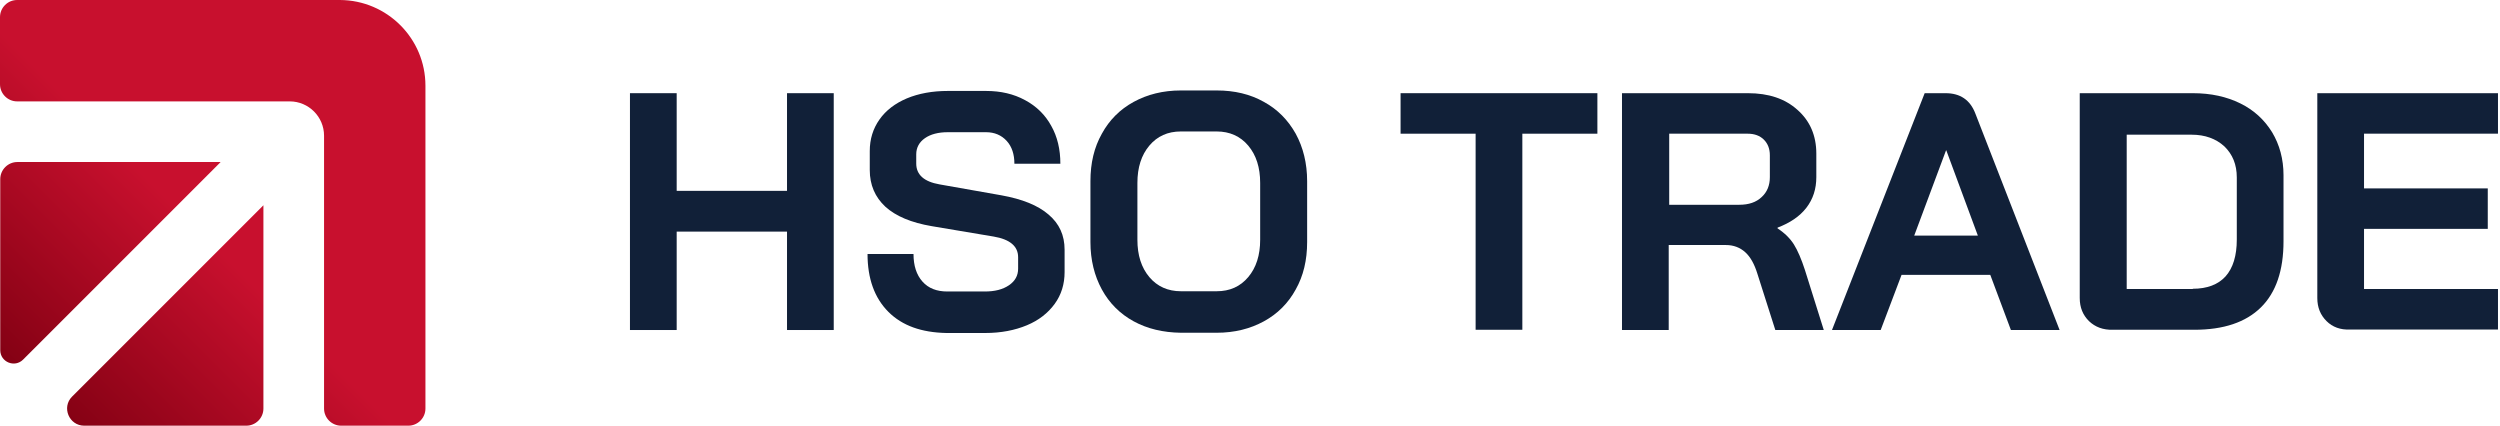 <svg width="1016" height="173" viewBox="0 0 1016 173" fill="none" xmlns="http://www.w3.org/2000/svg">
<path d="M256.016 37.872H275.002V77.562H319.843V37.872H338.829V134.118H319.843V94.125H275.002V134.118H256.016V37.872Z" fill="#112038"/>
<path d="M361.048 126.745C355.392 121.09 352.564 113.213 352.564 103.214H371.248C371.248 107.961 372.46 111.698 374.884 114.424C377.307 117.151 380.64 118.464 384.983 118.464H400.233C404.272 118.464 407.504 117.656 410.029 115.939C412.554 114.222 413.766 112.001 413.766 109.173V104.527C413.766 100.083 410.433 97.256 403.868 96.145L378.62 91.903C370.339 90.489 364.077 87.863 359.836 84.026C355.594 80.087 353.473 75.138 353.473 69.079V61.403C353.473 56.556 354.786 52.314 357.412 48.577C360.038 44.841 363.774 42.013 368.521 39.993C373.369 37.973 378.923 36.963 385.185 36.963H400.738C406.696 36.963 411.948 38.175 416.593 40.7C421.138 43.124 424.774 46.658 427.198 51.102C429.722 55.546 430.934 60.696 430.934 66.554H412.251C412.251 62.716 411.241 59.586 409.12 57.263C406.999 54.94 404.171 53.728 400.738 53.728H385.185C381.347 53.728 378.216 54.536 375.894 56.152C373.571 57.768 372.359 59.989 372.359 62.716V66.453C372.359 70.998 375.49 73.826 381.852 74.936L406.999 79.38C415.382 80.895 421.744 83.42 426.087 87.156C430.53 90.893 432.651 95.64 432.651 101.497V110.587C432.651 115.434 431.338 119.777 428.612 123.514C425.885 127.25 422.148 130.179 417.3 132.199C412.453 134.219 406.797 135.33 400.435 135.33H384.579C374.581 135.128 366.703 132.401 361.048 126.745Z" fill="#112038"/>
<path d="M460.727 130.583C455.172 127.553 450.83 123.211 447.8 117.656C444.77 112.102 443.154 105.638 443.154 98.367V73.624C443.154 66.251 444.669 59.889 447.8 54.334C450.83 48.779 455.172 44.437 460.727 41.407C466.282 38.377 472.644 36.761 479.916 36.761H494.458C501.73 36.761 508.092 38.276 513.647 41.407C519.202 44.437 523.443 48.779 526.574 54.334C529.604 59.889 531.22 66.352 531.22 73.624V98.367C531.22 105.739 529.705 112.102 526.574 117.656C523.544 123.211 519.202 127.553 513.647 130.583C508.092 133.613 501.73 135.229 494.458 135.229H479.916C472.644 135.128 466.282 133.613 460.727 130.583ZM494.458 118.363C499.811 118.363 504.053 116.444 507.285 112.607C510.516 108.769 512.132 103.719 512.132 97.458V74.33C512.132 68.069 510.516 63.019 507.285 59.182C504.053 55.344 499.71 53.425 494.458 53.425H479.916C474.563 53.425 470.321 55.344 467.09 59.182C463.858 63.019 462.242 68.069 462.242 74.33V97.458C462.242 103.719 463.858 108.769 467.09 112.607C470.321 116.444 474.664 118.363 479.916 118.363H494.458Z" fill="#112038"/>
<path d="M599.693 54.334H569.193V37.872H649.179V54.334H618.68V134.017H599.693V54.334Z" fill="#112038"/>
<path d="M659.278 37.872H710.38C718.763 37.872 725.428 40.094 730.478 44.639C735.527 49.082 738.153 55.041 738.153 62.413V72.008C738.153 76.754 736.84 80.895 734.114 84.43C731.387 87.964 727.448 90.59 722.398 92.509V92.812C725.327 94.731 727.549 96.953 729.064 99.376C730.579 101.8 732.094 105.335 733.508 109.678L741.183 134.118H721.49L714.218 111.294C713.006 107.355 711.39 104.426 709.269 102.507C707.149 100.588 704.523 99.579 701.392 99.579H678.164V134.118H659.177V37.872H659.278ZM706.846 83.218C710.683 83.218 713.713 82.208 715.935 80.087C718.157 78.067 719.268 75.34 719.268 72.008V63.12C719.268 60.495 718.46 58.374 716.844 56.758C715.228 55.142 713.006 54.334 710.279 54.334H678.366V83.218H706.846Z" fill="#112038"/>
<path d="M808.848 111.698H772.794L764.31 134.118H744.516L782.186 37.872H790.67C796.628 37.872 800.668 40.599 802.789 46.154L837.025 134.118H817.231L808.848 111.698ZM777.944 95.741H803.799L790.973 61.1H790.871L777.944 95.741Z" fill="#112038"/>
<path d="M848.942 130.482C846.518 128.058 845.205 125.029 845.205 121.09V37.872H891.156C898.529 37.872 904.891 39.286 910.446 42.013C916.001 44.74 920.242 48.678 923.373 53.728C926.403 58.778 928.019 64.635 928.019 71.2V98.064C928.019 109.88 924.989 118.868 918.828 124.928C912.668 130.987 903.679 134.017 891.762 134.017H858.637C854.698 134.118 851.466 132.906 848.942 130.482ZM891.156 117.353C897.014 117.353 901.458 115.636 904.487 112.304C907.517 108.87 909.032 103.921 909.032 97.357V72.109C909.032 66.857 907.315 62.716 903.982 59.484C900.549 56.354 896.105 54.738 890.651 54.738H864.292V117.454H891.156V117.353Z" fill="#112038"/>
<path d="M945.49 130.482C943.067 128.058 941.754 125.029 941.754 121.09V37.872H1015.18V54.334H960.74V76.552H1011.03V93.014H960.74V117.454H1015.18V133.916H955.085C951.146 134.118 947.914 132.906 945.49 130.482Z" fill="#112038"/>
<path d="M89.58 65.948L80.794 74.734L9.392 146.136C5.958 149.57 0.101 147.146 0.101 142.298V72.816C0.101 68.978 3.231 65.847 7.069 65.847H89.58V65.948Z" fill="url(#paint0_linear_528_48)"/>
<path d="M107.052 83.42V166.032C107.052 169.869 103.921 173 100.083 173H34.236C28.076 173 24.945 165.527 29.288 161.184L107.052 83.42Z" fill="url(#paint1_linear_528_48)"/>
<path d="M172.899 34.842V166.032C172.899 169.869 169.768 173 165.931 173H138.663C134.825 173 131.694 169.869 131.694 166.032V55.142C131.694 47.466 125.433 41.205 117.757 41.205H6.968C3.131 41.205 0 38.074 0 34.236V6.968C0 3.131 3.131 0 6.968 0H138.158C157.346 0.101 172.899 15.654 172.899 34.842Z" fill="url(#paint2_linear_528_48)"/>
<defs>
<linearGradient id="paint0_linear_528_48" x1="-19.9" y1="132.673" x2="50.134" y2="62.639" gradientUnits="userSpaceOnUse">
<stop stop-color="#800012"/>
<stop offset="1" stop-color="#C8102E"/>
</linearGradient>
<linearGradient id="paint1_linear_528_48" x1="40.3" y1="192.873" x2="110.335" y2="122.839" gradientUnits="userSpaceOnUse">
<stop stop-color="#800012"/>
<stop offset="1" stop-color="#C8102E"/>
</linearGradient>
<linearGradient id="paint2_linear_528_48" x1="10.198" y1="162.77" x2="80.232" y2="92.737" gradientUnits="userSpaceOnUse">
<stop stop-color="#800012"/>
<stop offset="1" stop-color="#C8102E"/>
</linearGradient>
</defs>
</svg>
